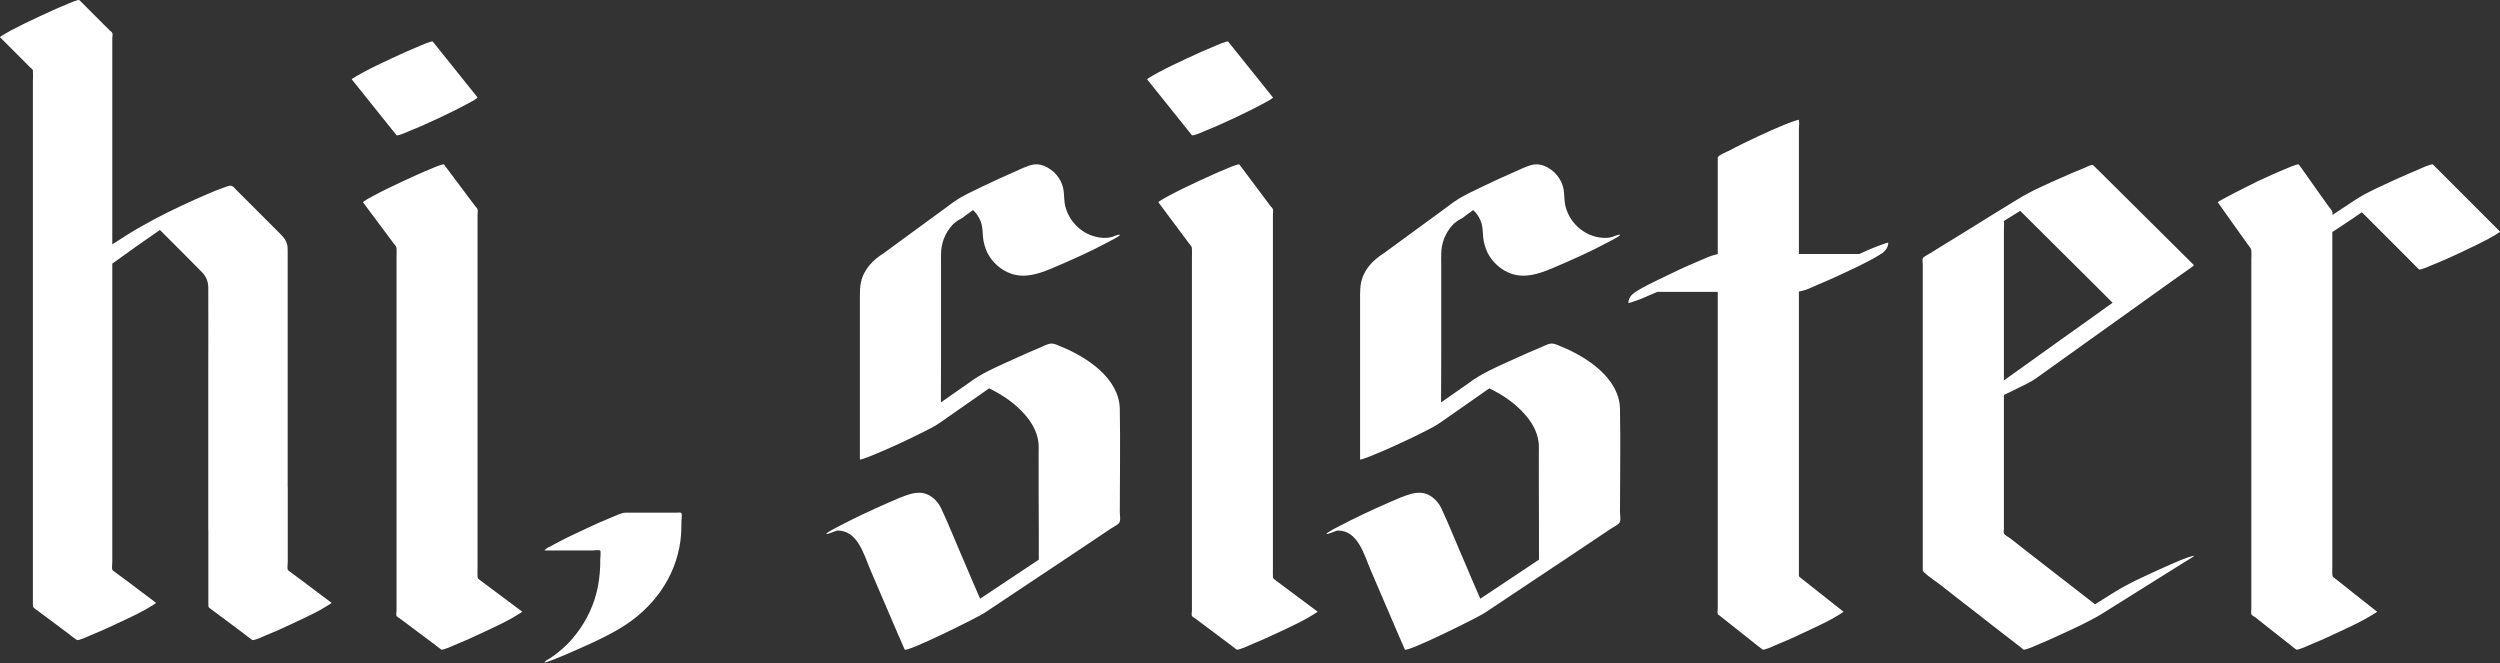 <?xml version="1.0" encoding="UTF-8"?> <svg xmlns="http://www.w3.org/2000/svg" width="392" height="104" viewBox="0 0 392 104" fill="none"><rect x="0" y="0" width="392" height="104" fill="#333333" stroke="none"/> <path d="M75.349 91.029C75.027 90.756 74.902 90.78 74.878 90.408C74.853 89.913 74.878 89.417 74.878 88.92C74.878 83.885 74.878 78.85 74.878 73.814C74.878 66.597 74.878 59.379 74.878 52.16C74.878 46.654 74.878 41.148 74.878 35.665C74.878 34.971 74.878 34.301 74.878 33.632C74.878 33.408 74.952 33.036 74.878 32.813C74.828 32.639 74.606 32.441 74.505 32.317C74.084 31.746 73.662 31.176 73.241 30.63C72.224 29.266 71.207 27.927 70.215 26.587C70.017 26.314 69.818 26.066 69.62 25.794C69.496 25.62 67.462 26.512 67.66 26.438C66.121 27.059 64.609 27.753 63.12 28.447C61.633 29.142 60.12 29.861 58.681 30.63C58.482 30.729 56.82 31.622 56.92 31.722C58.556 33.904 60.169 36.088 61.806 38.27C62.054 38.567 62.154 38.642 62.178 38.989C62.203 39.485 62.178 39.981 62.178 40.478C62.178 45.513 62.178 50.548 62.178 55.583C62.178 62.802 62.178 70.019 62.178 77.238C62.178 82.744 62.178 88.25 62.178 93.732C62.178 94.427 62.178 95.097 62.178 95.766C62.178 95.965 62.079 96.411 62.178 96.585C62.252 96.709 62.55 96.882 62.674 96.957C63.245 97.379 63.815 97.801 64.361 98.222C65.7 99.238 67.065 100.256 68.404 101.248C68.652 101.446 68.925 101.645 69.173 101.843C69.421 102.017 71.207 101.174 71.157 101.198C72.671 100.579 74.183 99.909 75.696 99.189C77.184 98.495 78.673 97.801 80.136 97.006C80.31 96.907 81.947 95.94 81.898 95.916C79.715 94.278 77.532 92.641 75.349 91.029ZM64.138 20.56C65.675 19.964 67.189 19.27 68.677 18.575C70.165 17.856 71.678 17.161 73.117 16.368C73.291 16.293 74.978 15.4 74.878 15.276C72.546 12.374 70.215 9.448 67.859 6.521C67.734 6.347 65.725 7.24 65.899 7.166C64.386 7.785 62.873 8.455 61.36 9.174C59.872 9.869 58.383 10.564 56.92 11.358C56.746 11.456 55.084 12.35 55.159 12.448C57.49 15.376 59.847 18.303 62.178 21.204C62.327 21.378 64.312 20.51 64.138 20.56ZM106.85 80.487C106.801 80.437 106.801 80.413 106.801 80.413C106.801 80.413 106.801 80.413 106.701 80.388C106.553 80.338 106.255 80.388 106.081 80.388C105.71 80.388 105.337 80.388 104.965 80.388C104.097 80.388 103.205 80.388 102.311 80.388C100.898 80.388 99.484 80.388 98.07 80.388C97.474 80.388 96.606 80.834 96.11 81.033C94.573 81.653 93.059 82.323 91.571 83.042C90.082 83.737 88.594 84.43 87.131 85.225C86.809 85.398 86.486 85.571 86.164 85.745C85.841 85.869 85.593 86.068 85.37 86.316C87.875 86.316 90.405 86.316 92.911 86.316C93.134 86.316 93.902 86.192 94.101 86.316C94.25 86.44 94.126 87.432 94.126 87.68C94.126 89.838 93.902 91.922 93.233 93.98C92.389 96.585 90.926 98.966 89.04 100.926C88.545 101.422 88.024 101.893 87.454 102.339C87.181 102.562 86.908 102.761 86.61 102.959C86.462 103.083 86.287 103.183 86.139 103.282C85.866 103.406 85.643 103.555 85.469 103.753C85.296 103.877 85.346 103.903 85.643 103.827C86.04 103.704 86.437 103.555 86.834 103.406C87.429 103.158 88.049 102.91 88.644 102.662C91.546 101.397 94.573 100.108 97.276 98.495C102.311 95.469 105.933 90.632 106.701 84.728C106.826 83.737 106.85 82.719 106.85 81.702C106.85 81.405 106.975 80.735 106.85 80.487ZM86.065 103.332C85.941 103.406 85.742 103.53 86.065 103.332ZM175.584 80.338C175.584 74.956 175.682 69.523 175.584 64.116C175.484 59.279 170.374 55.98 166.381 54.343C165.885 54.145 165.339 53.847 164.794 53.871C164.297 53.896 163.578 54.293 163.107 54.492C161.867 54.988 160.626 55.559 159.411 56.104C157.129 57.146 154.649 58.163 152.54 59.577C152.441 59.651 152.317 59.75 152.218 59.825C151.424 60.37 150.63 60.941 149.836 61.487C149.068 62.032 148.299 62.553 147.53 63.099C147.53 60.693 147.554 58.287 147.554 55.881C147.554 51.069 147.554 46.232 147.554 41.395C147.554 40.899 147.53 40.403 147.554 39.882C147.554 38.146 148.175 36.534 149.365 35.244C149.514 35.095 149.688 34.946 149.861 34.822C149.936 34.748 150.035 34.698 150.11 34.624C150.11 34.624 150.135 34.624 150.135 34.599C150.481 34.401 150.804 34.227 150.928 34.152C151.101 34.004 151.3 33.88 151.473 33.73C151.846 33.483 152.193 33.21 152.565 32.937C153.036 33.359 153.408 33.88 153.681 34.499C154.078 35.368 154.053 36.211 154.128 37.129C154.202 37.998 154.45 38.841 154.822 39.635C155.591 41.148 156.931 42.338 158.518 42.908C160.701 43.652 162.809 42.958 164.843 42.114C167.894 40.825 170.92 39.485 173.823 37.922C174.021 37.799 175.682 37.005 175.584 36.831C175.534 36.732 175.037 36.881 174.566 37.079C174.492 37.104 174.318 37.178 174.244 37.178C174.021 37.228 173.797 37.278 173.549 37.302C170.499 37.426 167.77 35.293 167.026 32.317C166.852 31.598 166.878 30.854 166.803 30.109C166.728 29.316 166.456 28.522 165.984 27.852C165.19 26.637 163.504 25.52 161.966 25.819C160.949 26.017 159.907 26.587 158.965 26.984C157.303 27.704 155.665 28.472 154.053 29.241C152.589 29.96 151.052 30.63 149.713 31.548C149.613 31.622 149.514 31.697 149.39 31.771C148.819 32.193 148.249 32.614 147.678 33.036C145.868 34.351 144.057 35.69 142.246 37.005C141.031 37.898 139.816 38.791 138.625 39.659C136.914 40.751 135.499 42.114 135.004 44.223C134.855 44.918 134.83 45.587 134.83 46.281C134.83 48.068 134.83 49.829 134.83 51.589C134.83 57.047 134.83 62.479 134.83 67.936C134.83 69.3 134.83 70.664 134.83 72.053C134.83 72.177 136.914 71.359 136.814 71.384C138.054 70.887 139.27 70.342 140.486 69.796C141.849 69.176 143.19 68.531 144.528 67.862C145.472 67.366 146.488 66.919 147.357 66.299C149.936 64.513 152.515 62.702 155.095 60.892C157.203 61.908 159.163 63.248 160.676 64.984C161.718 66.15 162.536 67.539 162.784 69.102C162.909 69.796 162.858 70.491 162.858 71.186C162.858 75.302 162.858 79.42 162.883 83.513C162.883 84.927 162.883 86.34 162.883 87.755C160.577 89.292 158.27 90.83 155.988 92.343C155.219 92.864 154.45 93.385 153.681 93.881C152.863 92.021 152.069 90.16 151.275 88.275C150.035 85.448 148.894 82.545 147.58 79.718C147.133 78.776 146.315 77.882 145.322 77.486C144.578 77.187 143.735 77.213 142.941 77.411C141.726 77.734 140.535 78.279 139.395 78.776C136.665 79.966 133.962 81.231 131.332 82.62C131.58 82.496 129.497 83.538 129.572 83.712C129.621 83.811 130.614 83.439 131.183 83.215C131.209 83.215 131.258 83.19 131.307 83.19C134.507 83.141 135.475 87.035 136.492 89.392C137.906 92.715 139.344 96.039 140.758 99.338C141.13 100.182 141.478 101 141.849 101.843C142.073 102.389 153.359 96.784 154.351 96.114C158.543 93.311 162.735 90.532 166.902 87.755C169.308 86.142 171.714 84.555 174.095 82.943C174.517 82.67 175.013 82.421 175.385 82.099C175.807 81.751 175.584 80.809 175.584 80.338ZM149.638 34.896C149.613 34.896 149.588 34.921 149.613 34.921C149.167 35.169 149.316 35.07 149.638 34.896ZM136.814 71.384C136.814 71.384 136.814 71.408 136.79 71.408C136.814 71.384 136.814 71.384 136.814 71.384ZM200.065 91.029C199.743 90.756 199.619 90.78 199.594 90.408C199.569 89.913 199.594 89.417 199.594 88.92C199.594 83.885 199.594 78.85 199.594 73.814C199.594 66.597 199.594 59.379 199.594 52.16C199.594 46.654 199.594 41.148 199.594 35.665C199.594 34.971 199.594 34.301 199.594 33.632C199.594 33.408 199.669 33.036 199.594 32.813C199.545 32.639 199.321 32.441 199.222 32.317C198.8 31.746 198.378 31.176 197.956 30.63C196.94 29.266 195.923 27.927 194.93 26.587C194.732 26.314 194.534 26.066 194.335 25.794C194.212 25.62 192.177 26.512 192.376 26.438C190.838 27.059 189.325 27.753 187.837 28.447C186.348 29.142 184.836 29.861 183.397 30.63C183.198 30.729 181.536 31.622 181.636 31.722C183.273 33.904 184.885 36.088 186.522 38.27C186.77 38.567 186.869 38.642 186.894 38.989C186.919 39.485 186.894 39.981 186.894 40.478C186.894 45.513 186.894 50.548 186.894 55.583C186.894 62.802 186.894 70.019 186.894 77.238C186.894 82.744 186.894 88.25 186.894 93.732C186.894 94.427 186.894 95.097 186.894 95.766C186.894 95.965 186.795 96.411 186.894 96.585C186.969 96.709 187.266 96.882 187.39 96.957C187.961 97.379 188.531 97.801 189.077 98.222C190.416 99.238 191.78 100.256 193.12 101.248C193.368 101.446 193.641 101.645 193.889 101.843C194.137 102.017 195.923 101.174 195.873 101.198C197.387 100.579 198.9 99.909 200.413 99.189C201.901 98.495 203.389 97.801 204.852 97.006C205.026 96.907 206.663 95.94 206.614 95.916C204.43 94.278 202.248 92.641 200.065 91.029ZM188.853 20.56C190.392 19.964 191.905 19.27 193.393 18.575C194.881 17.856 196.394 17.161 197.833 16.368C198.006 16.293 199.693 15.4 199.594 15.276C197.263 12.374 194.93 9.448 192.574 6.521C192.45 6.347 190.442 7.24 190.614 7.166C189.102 7.785 187.589 8.455 186.076 9.174C184.587 9.869 183.099 10.564 181.636 11.358C181.462 11.456 179.8 12.35 179.874 12.448C182.206 15.376 184.563 18.303 186.894 21.204C187.043 21.378 189.027 20.51 188.853 20.56ZM254.015 80.338C254.015 74.956 254.113 69.523 254.015 64.116C253.915 59.279 248.805 55.98 244.812 54.343C244.316 54.145 243.77 53.847 243.225 53.871C242.728 53.896 242.009 54.293 241.538 54.492C240.298 54.988 239.057 55.559 237.842 56.104C235.56 57.146 233.08 58.163 230.971 59.577C230.872 59.651 230.747 59.75 230.649 59.825C229.855 60.37 229.061 60.941 228.267 61.487C227.499 62.032 226.73 62.553 225.96 63.099C225.96 60.693 225.985 58.287 225.985 55.881C225.985 51.069 225.985 46.232 225.985 41.395C225.985 40.899 225.96 40.403 225.985 39.882C225.985 38.146 226.606 36.534 227.796 35.244C227.945 35.095 228.119 34.946 228.292 34.822C228.367 34.748 228.465 34.698 228.541 34.624C228.541 34.624 228.565 34.624 228.565 34.599C228.912 34.401 229.235 34.227 229.359 34.152C229.532 34.004 229.731 33.88 229.904 33.73C230.276 33.483 230.624 33.21 230.996 32.937C231.467 33.359 231.839 33.88 232.112 34.499C232.509 35.368 232.484 36.211 232.559 37.129C232.633 37.998 232.881 38.841 233.253 39.635C234.022 41.148 235.362 42.338 236.949 42.908C239.131 43.652 241.24 42.958 243.274 42.114C246.325 40.825 249.351 39.485 252.254 37.922C252.452 37.799 254.113 37.005 254.015 36.831C253.965 36.732 253.468 36.881 252.997 37.079C252.923 37.104 252.749 37.178 252.675 37.178C252.452 37.228 252.228 37.278 251.98 37.302C248.929 37.426 246.201 35.293 245.457 32.317C245.283 31.598 245.309 30.854 245.233 30.109C245.159 29.316 244.887 28.522 244.415 27.852C243.621 26.637 241.934 25.52 240.397 25.819C239.38 26.017 238.338 26.587 237.396 26.984C235.734 27.704 234.096 28.472 232.484 29.241C231.02 29.96 229.483 30.63 228.144 31.548C228.044 31.622 227.945 31.697 227.821 31.771C227.25 32.193 226.68 32.614 226.109 33.036C224.299 34.351 222.488 35.69 220.677 37.005C219.462 37.898 218.247 38.791 217.056 39.659C215.345 40.751 213.93 42.114 213.435 44.223C213.286 44.918 213.261 45.587 213.261 46.281C213.261 48.068 213.261 49.829 213.261 51.589C213.261 57.047 213.261 62.479 213.261 67.936C213.261 69.3 213.261 70.664 213.261 72.053C213.261 72.177 215.345 71.359 215.245 71.384C216.485 70.887 217.701 70.342 218.916 69.796C220.28 69.176 221.62 68.531 222.959 67.862C223.902 67.366 224.919 66.919 225.787 66.299C228.367 64.513 230.946 62.702 233.526 60.892C235.634 61.908 237.594 63.248 239.107 64.984C240.149 66.15 240.967 67.539 241.215 69.102C241.339 69.796 241.289 70.491 241.289 71.186C241.289 75.302 241.289 79.42 241.314 83.513C241.314 84.927 241.314 86.34 241.314 87.755C239.008 89.292 236.701 90.83 234.419 92.343C233.65 92.864 232.881 93.385 232.112 93.881C231.294 92.021 230.5 90.16 229.706 88.275C228.465 85.448 227.325 82.545 226.01 79.718C225.564 78.776 224.746 77.882 223.753 77.486C223.009 77.187 222.165 77.213 221.372 77.411C220.157 77.734 218.966 78.279 217.825 78.776C215.096 79.966 212.393 81.231 209.763 82.62C210.011 82.496 207.928 83.538 208.003 83.712C208.052 83.811 209.044 83.439 209.614 83.215C209.64 83.215 209.689 83.19 209.738 83.19C212.938 83.141 213.906 87.035 214.923 89.392C216.337 92.715 217.775 96.039 219.189 99.338C219.561 100.182 219.909 101 220.28 101.843C220.504 102.389 231.789 96.784 232.782 96.114C236.974 93.311 241.166 90.532 245.333 87.755C247.739 86.142 250.145 84.555 252.526 82.943C252.948 82.67 253.444 82.421 253.816 82.099C254.237 81.751 254.015 80.809 254.015 80.338ZM228.068 34.896C228.044 34.896 228.019 34.921 228.044 34.921C227.597 35.169 227.747 35.07 228.068 34.896ZM215.245 71.384C215.245 71.384 215.245 71.408 215.22 71.408C215.245 71.384 215.245 71.384 215.245 71.384ZM280.059 19.443C280.084 19.443 280.084 19.443 280.084 19.443H280.059ZM257.338 46.852C257.313 46.852 257.313 46.852 257.288 46.852C257.313 46.852 257.338 46.852 257.338 46.852ZM294.098 38.716C293.23 39.063 292.361 39.436 291.518 39.832C291.493 39.832 291.493 39.832 291.469 39.832C289.187 39.832 286.904 39.832 284.623 39.832C283.78 39.832 282.911 39.832 282.067 39.832C282.067 36.459 282.067 33.086 282.067 29.712C282.067 27.306 282.067 24.875 282.067 22.47C282.067 21.701 282.067 20.932 282.067 20.163C282.067 19.816 282.167 19.27 282.067 18.948C282.043 18.898 282.067 18.848 282.067 18.798C282.067 18.675 280.084 19.443 280.059 19.443C278.546 20.063 277.032 20.733 275.569 21.428C274.056 22.147 272.568 22.842 271.104 23.635C270.807 23.784 269.344 24.38 269.344 24.727C269.344 27.678 269.344 30.63 269.344 33.582C269.344 35.69 269.344 37.774 269.344 39.857C269.244 39.882 269.145 39.882 269.07 39.907C268.177 40.105 267.284 40.552 266.441 40.899C264.308 41.793 262.2 42.785 260.141 43.801C258.975 44.371 257.784 44.943 256.693 45.612C256.395 45.81 256.123 45.984 255.874 46.232C255.552 46.58 255.329 47.001 255.329 47.497C255.329 47.621 257.313 46.852 257.338 46.852C258.181 46.505 259.05 46.133 259.893 45.761C259.918 45.761 259.918 45.761 259.942 45.761C262.224 45.761 264.506 45.761 266.789 45.761C267.632 45.761 268.5 45.761 269.344 45.761C269.344 48.539 269.344 51.317 269.344 54.095C269.344 61.735 269.344 69.399 269.344 77.039C269.344 82.496 269.344 87.953 269.344 93.41C269.344 94.055 269.344 94.724 269.344 95.394C269.344 95.617 269.269 96.064 269.344 96.287C269.393 96.387 269.566 96.461 269.641 96.535C270.187 96.982 270.732 97.403 271.278 97.826C272.692 98.942 274.08 100.057 275.495 101.174C275.792 101.397 276.065 101.621 276.363 101.843C276.586 102.017 278.397 101.174 278.322 101.198C279.86 100.579 281.373 99.909 282.861 99.189C284.35 98.495 285.862 97.801 287.326 97.006C287.499 96.907 289.112 95.965 289.063 95.916C286.83 94.154 284.573 92.368 282.341 90.607C282.043 90.383 282.067 90.383 282.067 90.061C282.067 89.565 282.067 89.069 282.067 88.573C282.067 83.587 282.067 78.577 282.067 73.591C282.067 66.026 282.067 58.485 282.067 50.945C282.067 49.209 282.067 47.447 282.067 45.711C282.167 45.711 282.266 45.686 282.341 45.662C283.234 45.488 284.127 45.041 284.97 44.67C287.103 43.776 289.211 42.809 291.295 41.793C292.436 41.222 293.627 40.651 294.718 39.957C295.04 39.783 295.288 39.609 295.537 39.336C295.859 38.989 296.082 38.567 296.082 38.072C296.082 37.947 294.098 38.716 294.098 38.716ZM294.098 38.716C294.098 38.716 294.098 38.716 294.123 38.716C294.098 38.716 294.098 38.741 294.098 38.716ZM343.037 87.407H343.061C342.987 87.432 342.987 87.432 343.037 87.407ZM343.037 87.407C341.722 87.878 340.457 88.449 339.192 89.019C336.587 90.21 333.908 91.376 331.478 92.889C330.486 93.509 329.494 94.129 328.501 94.75C325.029 92.07 321.581 89.366 318.109 86.688C317.141 85.943 316.174 85.174 315.231 84.43C314.983 84.232 314.338 83.935 314.214 83.637C314.139 83.463 314.214 83.066 314.214 82.868C314.214 82.223 314.214 81.578 314.214 80.933C314.214 75.674 314.214 70.416 314.214 65.133C314.214 64.067 314.214 63 314.214 61.933C314.959 61.586 315.702 61.213 316.446 60.842C317.389 60.37 318.406 59.924 319.275 59.303C322.052 57.32 324.805 55.36 327.559 53.376C331.974 50.226 336.389 47.075 340.779 43.925C341.797 43.206 342.814 42.486 343.831 41.767C343.88 41.717 343.955 41.643 344.004 41.569C339.391 37.005 334.777 32.416 330.163 27.827C329.518 27.182 328.873 26.537 328.228 25.917C328.03 25.694 327.013 26.265 326.765 26.364C325.649 26.785 324.533 27.282 323.417 27.778C321.035 28.845 318.555 29.886 316.322 31.275C313.917 32.739 311.51 34.227 309.129 35.715C307.517 36.707 305.905 37.699 304.293 38.691C303.796 39.014 303.275 39.312 302.78 39.635C302.482 39.807 301.564 40.28 301.49 40.502C301.415 40.8 301.49 41.222 301.49 41.544C301.49 42.462 301.49 43.38 301.49 44.322C301.49 47.472 301.49 50.647 301.49 53.797C301.49 61.834 301.49 69.845 301.49 77.882C301.49 80.834 301.49 83.786 301.49 86.737C301.49 87.506 301.49 88.275 301.49 89.045C301.49 89.392 301.44 89.491 301.664 89.714C302.432 90.458 303.449 91.079 304.317 91.748C305.805 92.939 307.319 94.105 308.831 95.271C311.485 97.353 314.139 99.412 316.818 101.471C316.968 101.595 317.116 101.719 317.265 101.843C317.488 102.017 319.324 101.174 319.249 101.198C320.489 100.702 321.705 100.157 322.92 99.586C325.252 98.519 327.633 97.453 329.791 96.114C333.884 93.558 337.977 90.979 342.069 88.424C342.665 88.077 343.236 87.705 343.831 87.333C344.5 86.911 343.211 87.358 343.037 87.407ZM329.37 45.587C329.99 46.207 330.635 46.852 331.255 47.472C328.576 49.382 325.897 51.317 323.193 53.227C320.192 55.385 317.215 57.518 314.214 59.651C314.214 54.988 314.214 50.325 314.214 45.662C314.214 43.231 314.214 40.825 314.214 38.395C314.214 37.601 314.214 36.806 314.214 36.012C314.214 35.591 314.264 35.144 314.214 34.748C314.214 34.698 314.214 34.673 314.214 34.649C315.057 34.127 315.901 33.582 316.769 33.061C320.961 37.228 325.178 41.42 329.37 45.587ZM392.001 36.31C388.949 33.259 385.874 30.183 382.823 27.133C382.376 26.686 381.93 26.24 381.483 25.794C381.31 25.62 379.4 26.488 379.524 26.438C378.284 26.959 377.069 27.505 375.828 28.05C373.546 29.117 371.09 30.134 368.982 31.548C367.89 32.267 366.8 32.986 365.733 33.706C365.733 33.532 365.758 33.334 365.708 33.185C365.634 32.937 365.336 32.664 365.187 32.441C364.765 31.845 364.343 31.275 363.922 30.68C362.955 29.291 361.963 27.927 360.995 26.537C360.821 26.29 360.648 26.041 360.45 25.794C360.326 25.62 358.291 26.512 358.49 26.438C356.952 27.059 355.439 27.753 353.951 28.447C353.504 28.67 347.65 31.573 347.75 31.722C349.337 33.979 350.949 36.211 352.537 38.444C352.76 38.741 352.983 38.94 353.008 39.312C353.058 39.758 353.008 40.204 353.008 40.651C353.008 45.662 353.008 50.647 353.008 55.658C353.008 62.826 353.008 69.995 353.008 77.163C353.008 82.645 353.008 88.127 353.008 93.609C353.008 94.253 353.008 94.923 353.008 95.568C353.008 95.742 352.934 96.138 353.008 96.312C353.082 96.485 353.504 96.709 353.653 96.808C354.224 97.254 354.769 97.701 355.34 98.147C356.654 99.189 357.969 100.231 359.308 101.273C359.556 101.471 359.779 101.645 360.028 101.843C360.251 102.017 362.061 101.174 361.987 101.198C363.525 100.579 365.038 99.909 366.527 99.189C368.015 98.495 369.528 97.801 370.967 97.006C371.14 96.907 372.777 95.965 372.727 95.916C370.595 94.229 368.437 92.542 366.303 90.83C365.98 90.582 365.758 90.532 365.708 90.16C365.683 89.714 365.708 89.243 365.708 88.796C365.708 83.761 365.708 78.751 365.708 73.715C365.708 66.547 365.708 59.379 365.708 52.21C365.708 46.926 365.708 41.668 365.708 36.385C367.271 35.368 368.808 34.326 370.346 33.284C372.901 35.839 375.431 38.369 377.986 40.924C378.407 41.37 378.854 41.817 379.3 42.239C379.474 42.412 381.409 41.544 381.261 41.594C382.798 40.998 384.311 40.304 385.799 39.609C387.312 38.89 388.801 38.196 390.264 37.402C390.438 37.328 392.075 36.385 392.001 36.31Z" fill="white"></path> <path d="M45.107 39.34C45.107 38.975 45.107 38.611 44.985 38.222C44.766 37.443 44.207 36.933 43.648 36.373C42.092 34.817 40.535 33.261 38.956 31.681C38.299 31.025 37.618 30.343 36.937 29.662C36.742 29.468 36.573 29.201 36.281 29.128C35.916 29.055 35.235 29.371 34.944 29.468C33.485 29.979 32.05 30.636 30.615 31.268C27.697 32.58 24.804 33.967 22.032 35.571C20.525 36.422 19.066 37.371 17.607 38.319C17.607 37.395 17.607 36.471 17.607 35.547C17.607 31.121 17.607 26.696 17.607 22.271C17.607 18.818 17.607 15.365 17.607 11.912C17.607 9.943 17.607 7.974 17.607 6.004C17.607 5.785 17.704 5.372 17.607 5.177C17.558 5.032 17.314 4.862 17.194 4.764C16.877 4.448 16.561 4.132 16.245 3.816C15.418 2.989 14.567 2.138 13.741 1.311C13.327 0.874 12.889 0.46 12.452 0.023C12.282 -0.148 10.41 0.703 10.531 0.655C9.023 1.263 7.54 1.943 6.081 2.624C4.622 3.305 3.163 4.01 1.729 4.764C1.559 4.862 -0.07 5.761 0.002 5.834C1.291 7.122 2.556 8.387 3.844 9.676C4.136 9.991 4.452 10.283 4.769 10.6C4.866 10.697 5.109 10.867 5.158 10.989C5.182 11.062 5.158 11.134 5.158 11.208C5.206 11.718 5.158 12.277 5.158 12.788C5.158 13.809 5.158 14.806 5.158 15.803C5.158 18.94 5.158 22.076 5.158 25.213C5.158 29.468 5.158 33.699 5.158 37.954C5.158 42.72 5.158 47.485 5.158 52.276C5.158 57.066 5.158 61.88 5.158 66.694C5.158 71.022 5.158 75.35 5.158 79.679C5.158 82.961 5.158 86.244 5.158 89.527C5.158 91.277 5.158 93.003 5.158 94.754C5.158 95.241 5.158 95.192 5.595 95.532C7.322 96.796 9.023 98.085 10.75 99.374C11.163 99.714 11.601 100.03 12.039 100.347C12.257 100.517 14.033 99.69 13.959 99.714C15.467 99.106 16.95 98.45 18.409 97.745C19.868 97.064 21.351 96.383 22.762 95.605C22.932 95.508 24.537 94.559 24.488 94.535C23.102 93.489 21.716 92.469 20.354 91.423C19.576 90.84 18.798 90.28 18.02 89.697C17.898 89.6 17.68 89.478 17.607 89.332C17.51 89.04 17.607 88.457 17.607 88.14C17.607 87.265 17.607 86.366 17.607 85.49C17.607 82.524 17.607 79.557 17.607 76.615C17.607 72.481 17.607 68.348 17.607 64.239C17.607 59.497 17.607 54.756 17.607 50.039C17.607 47.121 17.607 44.227 17.607 41.334C20.087 39.535 22.567 37.784 25.072 36.057C25.12 36.106 25.168 36.155 25.218 36.203C26.457 37.443 27.697 38.684 28.937 39.924C29.862 40.847 30.761 41.747 31.661 42.671C32.341 43.352 32.658 44.179 32.658 45.127C32.682 49.577 32.658 54.026 32.658 58.476C32.658 65.746 32.658 72.992 32.658 80.262V83.24L32.671 83.237V89.527C32.671 91.277 32.671 93.003 32.671 94.754C32.671 95.241 32.671 95.192 33.108 95.532C34.834 96.796 36.536 98.085 38.263 99.374C38.676 99.714 39.114 100.03 39.552 100.347C39.77 100.517 41.546 99.69 41.472 99.714C42.98 99.106 44.463 98.45 45.922 97.745C47.381 97.064 48.864 96.383 50.275 95.605C50.445 95.508 52.05 94.559 52.001 94.535C50.615 93.489 49.229 92.469 47.867 91.423C47.089 90.84 46.311 90.28 45.533 89.697C45.411 89.6 45.193 89.478 45.12 89.332C45.023 89.04 45.12 88.457 45.12 88.14C45.12 87.265 45.12 86.366 45.12 85.49C45.12 82.524 45.12 79.557 45.12 76.615V76.372H45.107V67.4C45.107 62.561 45.107 57.698 45.107 52.859C45.107 49.188 45.107 45.54 45.107 41.893C45.107 41.042 45.107 40.191 45.107 39.34Z" fill="white"></path> </svg> 